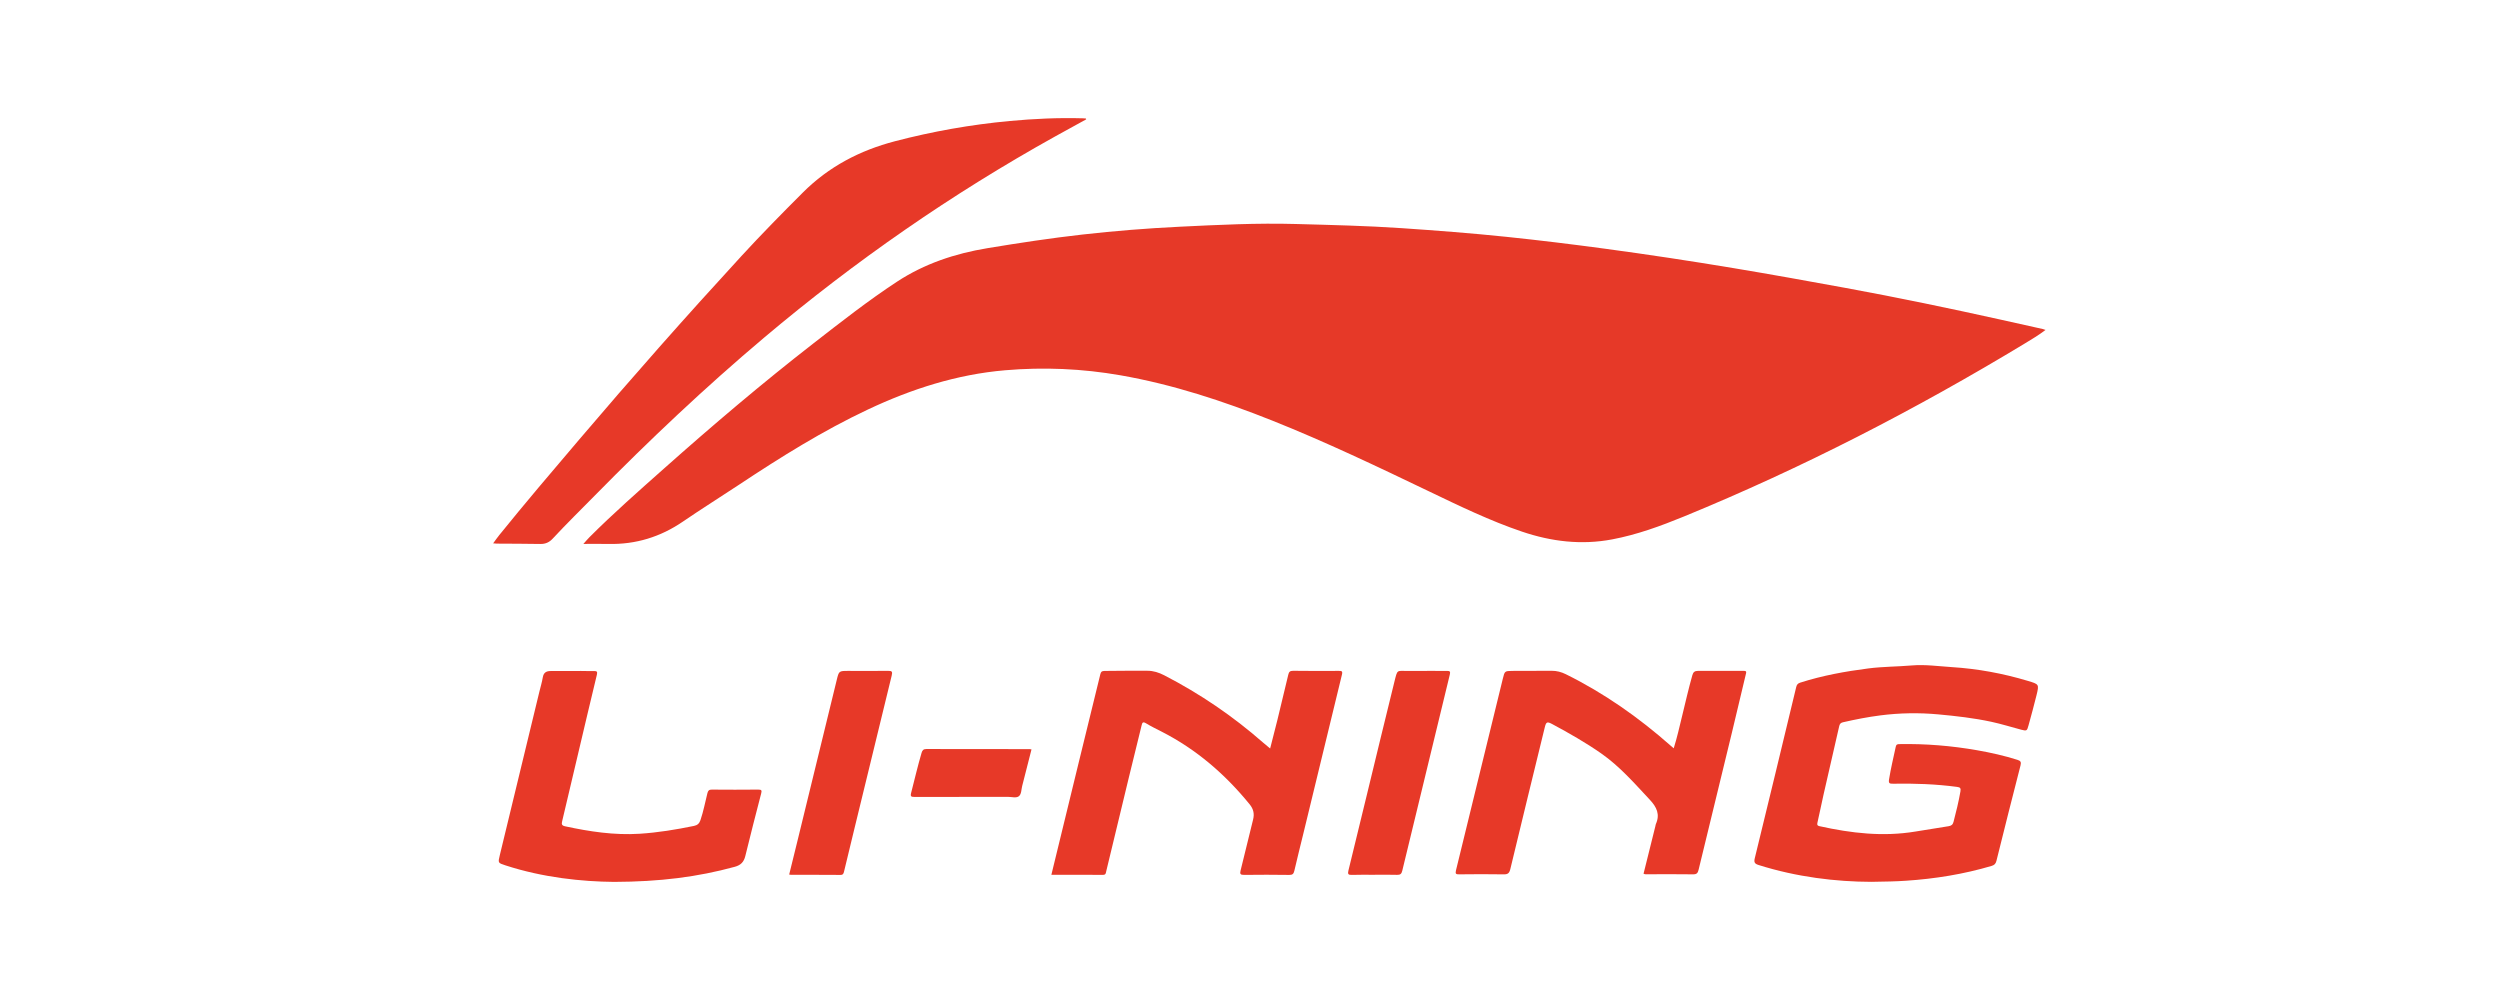 <?xml version="1.0" encoding="utf-8"?>
<!-- Generator: Adobe Illustrator 16.0.2, SVG Export Plug-In . SVG Version: 6.00 Build 0)  -->
<!DOCTYPE svg PUBLIC "-//W3C//DTD SVG 1.1//EN" "http://www.w3.org/Graphics/SVG/1.1/DTD/svg11.dtd">
<svg version="1.1" id="Layer_1" xmlns="http://www.w3.org/2000/svg" xmlns:xlink="http://www.w3.org/1999/xlink" x="0px" y="0px"
	 width="500px" height="200px" viewBox="0 0 500 200" enable-background="new 0 0 500 200" xml:space="preserve">
<g>
	<path fill-rule="evenodd" clip-rule="evenodd" fill="#E63928" d="M409.108,65.988c-1.36,1.034-2.768,1.875-4.164,2.719
		c-21.861,13.22-44.509,24.894-68.158,34.592c-4.663,1.91-9.382,3.639-14.355,4.578c-6.161,1.166-12.154,0.439-18.041-1.555
		c-6.392-2.166-12.447-5.104-18.515-8.015c-10.36-4.972-20.727-9.924-31.408-14.184c-9.854-3.929-19.893-7.228-30.375-9.064
		c-7.66-1.341-15.371-1.667-23.094-1.005c-9.623,0.826-18.69,3.736-27.399,7.839c-9.017,4.248-17.438,9.511-25.727,15.008
		c-3.743,2.482-7.557,4.858-11.261,7.397c-4.514,3.092-9.456,4.609-14.918,4.492c-1.583-0.035-3.166-0.008-5.018-0.008
		c0.536-0.594,0.873-1.002,1.246-1.373c4.793-4.787,9.876-9.258,14.937-13.753c9.69-8.613,19.567-17.005,29.804-24.963
		c5.472-4.253,10.923-8.538,16.724-12.345c5.516-3.62,11.623-5.642,18.101-6.713c6.32-1.045,12.652-2.012,19.018-2.729
		c6.454-0.728,12.924-1.244,19.413-1.561c7.747-0.378,15.499-0.763,23.252-0.545c7.065,0.197,14.134,0.352,21.192,0.833
		c6.971,0.476,13.936,1.008,20.885,1.73c6.619,0.688,13.224,1.498,19.819,2.389c8.574,1.159,17.127,2.455,25.659,3.877
		c7.479,1.246,14.938,2.592,22.395,3.958c10.414,1.909,20.778,4.073,31.116,6.363c2.777,0.616,5.551,1.236,8.328,1.857
		C408.72,65.842,408.87,65.909,409.108,65.988z"/>
	<path fill-rule="evenodd" clip-rule="evenodd" fill="#E73928" d="M217.236,23.87c-2.058,1.132-4.118,2.257-6.171,3.398
		c-20.701,11.505-40.067,24.942-58.175,40.203c-11.809,9.953-23.02,20.547-33.846,31.554c-2.845,2.893-5.745,5.731-8.506,8.704
		c-0.68,0.734-1.45,1.084-2.461,1.066c-2.905-0.051-5.811-0.051-8.716-0.07c-0.185-0.002-0.369-0.027-0.732-0.055
		c0.455-0.613,0.816-1.146,1.218-1.643c5.218-6.462,10.603-12.78,15.982-19.104c10.584-12.443,21.397-24.684,32.453-36.709
		c3.988-4.339,8.122-8.54,12.291-12.707c5.172-5.171,11.379-8.42,18.42-10.259c7.542-1.97,15.186-3.324,22.938-4.047
		c4.858-0.453,9.732-0.678,14.616-0.54c0.211,0.006,0.422,0.025,0.634,0.039C217.199,23.756,217.217,23.814,217.236,23.87z"/>
	<path fill-rule="evenodd" clip-rule="evenodd" fill="#E73928" d="M374.253,176.367c-7.043-0.018-14.897-0.949-22.542-3.369
		c-0.788-0.248-0.951-0.541-0.755-1.357c2.788-11.398,5.541-22.805,8.282-34.217c0.117-0.49,0.316-0.738,0.796-0.893
		c4.448-1.426,9.017-2.252,13.638-2.846c2.888-0.371,5.799-0.35,8.693-0.596c2.656-0.227,5.31,0.162,7.96,0.33
		c5.179,0.326,10.263,1.262,15.239,2.756c2.249,0.678,2.281,0.654,1.736,2.875c-0.499,2.02-1.044,4.025-1.596,6.029
		c-0.304,1.115-0.365,1.148-1.466,0.859c-1.98-0.523-3.936-1.139-5.945-1.574c-3.515-0.758-7.068-1.162-10.646-1.49
		c-3.87-0.355-7.714-0.291-11.562,0.201c-2.526,0.324-5.022,0.814-7.506,1.383c-0.503,0.113-0.649,0.381-0.747,0.814
		c-1.031,4.533-2.086,9.064-3.113,13.6c-0.431,1.896-0.803,3.803-1.24,5.695c-0.104,0.447,0.042,0.586,0.428,0.67
		c6.327,1.404,12.69,2.146,19.155,1.076c2.216-0.367,4.432-0.727,6.647-1.07c0.539-0.084,0.846-0.297,0.995-0.867
		c0.529-2.012,1.021-4.029,1.381-6.08c0.121-0.676-0.062-0.836-0.686-0.918c-4.249-0.566-8.517-0.711-12.795-0.635
		c-0.712,0.014-0.924-0.09-0.793-0.881c0.355-2.189,0.874-4.346,1.338-6.512c0.101-0.482,0.343-0.523,0.737-0.529
		c5.222-0.096,10.396,0.328,15.54,1.229c2.725,0.48,5.42,1.08,8.061,1.918c0.61,0.193,0.796,0.426,0.62,1.105
		c-1.635,6.357-3.241,12.725-4.82,19.096c-0.146,0.59-0.418,0.852-0.979,1.018c-5.591,1.656-11.305,2.574-17.116,2.961
		C379.196,176.285,377.196,176.322,374.253,176.367z"/>
	<path fill-rule="evenodd" clip-rule="evenodd" fill="#E73928" d="M254.029,149.699c0.505-1.982,0.996-3.855,1.458-5.736
		c0.735-3,1.461-6.004,2.167-9.014c0.129-0.553,0.328-0.797,0.965-0.789c3.041,0.043,6.084,0.033,9.126,0.018
		c0.572-0.004,0.82,0.027,0.644,0.748c-2.587,10.57-5.141,21.154-7.705,31.734c-0.605,2.498-1.242,4.988-1.816,7.496
		c-0.141,0.613-0.362,0.838-1.018,0.828c-3.014-0.039-6.029-0.049-9.042-0.006c-0.754,0.012-0.856-0.215-0.692-0.873
		c0.849-3.396,1.663-6.801,2.505-10.199c0.284-1.143,0.076-2.098-0.691-3.043c-4.888-6-10.622-10.961-17.539-14.502
		c-1.072-0.549-2.16-1.074-3.185-1.699c-0.635-0.387-0.748-0.141-0.884,0.42c-0.855,3.537-1.741,7.064-2.597,10.6
		c-1.5,6.193-2.983,12.393-4.482,18.586c-0.077,0.318-0.068,0.701-0.609,0.701c-3.423-0.02-6.847-0.01-10.359-0.01
		c0.557-2.287,1.099-4.514,1.641-6.738c2.631-10.789,5.248-21.578,7.904-32.361c0.464-1.885,0.214-1.643,2.091-1.682
		c2.521-0.055,5.042-0.016,7.564-0.025c1.208-0.004,2.303,0.355,3.37,0.904c7.142,3.686,13.738,8.168,19.778,13.465
		C253.051,148.896,253.496,149.252,254.029,149.699z"/>
	<path fill-rule="evenodd" clip-rule="evenodd" fill="#E73928" d="M334.745,149.658c0.681-2.18,1.153-4.314,1.672-6.436
		c0.67-2.738,1.289-5.486,2.057-8.197c0.178-0.627,0.492-0.846,1.093-0.846c3.069,0.01,6.139,0.014,9.208-0.002
		c0.628-0.004,0.472,0.33,0.387,0.684c-0.927,3.883-1.834,7.771-2.777,11.654c-2.216,9.143-4.456,18.281-6.664,27.43
		c-0.156,0.648-0.358,0.934-1.106,0.922c-2.985-0.049-5.973-0.014-8.961-0.016c-0.297,0-0.604,0.063-0.944-0.107
		c0.788-3.176,1.578-6.355,2.371-9.537c0.032-0.133,0.04-0.275,0.094-0.398c0.863-1.928,0.17-3.381-1.192-4.84
		c-3.07-3.281-6.015-6.678-9.736-9.279c-3.126-2.186-6.432-4.061-9.783-5.863c-1.049-0.564-1.235-0.469-1.515,0.67
		c-2.304,9.434-4.614,18.865-6.881,28.307c-0.196,0.814-0.479,1.084-1.337,1.066c-2.959-0.059-5.92-0.029-8.88-0.002
		c-0.625,0.006-0.836-0.068-0.658-0.789c3.143-12.777,6.255-25.561,9.373-38.344c0.374-1.529,0.372-1.545,1.955-1.555
		c2.604-0.018,5.208-0.006,7.812-0.023c1.009-0.004,1.936,0.238,2.839,0.688c7.663,3.787,14.584,8.656,20.979,14.305
		C334.31,149.293,334.479,149.43,334.745,149.658z"/>
	<path fill-rule="evenodd" clip-rule="evenodd" fill="#E73928" d="M122.806,176.379c-6.397-0.059-14.188-0.848-21.739-3.313
		c-1.487-0.486-1.482-0.477-1.103-2.045c2.64-10.898,5.277-21.799,7.915-32.695c0.232-0.959,0.523-1.904,0.684-2.873
		c0.16-0.949,0.715-1.25,1.583-1.248c2.026,0.004,4.055-0.012,6.083-0.012c0.849,0,1.699,0.041,2.548,0.018
		c0.574-0.018,0.754,0.098,0.598,0.738c-1.275,5.266-2.512,10.535-3.757,15.809c-1.063,4.496-2.117,8.998-3.188,13.494
		c-0.13,0.549-0.111,0.855,0.574,1.004c4.916,1.063,9.859,1.813,14.908,1.496c3.668-0.23,7.285-0.832,10.881-1.568
		c0.688-0.141,1.067-0.48,1.3-1.16c0.603-1.768,0.935-3.598,1.394-5.402c0.131-0.508,0.328-0.707,0.876-0.701
		c3.097,0.025,6.194,0.031,9.29-0.002c0.709-0.01,0.731,0.207,0.576,0.805c-1.08,4.156-2.149,8.314-3.166,12.486
		c-0.291,1.191-0.902,1.824-2.117,2.154C139.531,175.393,131.981,176.35,122.806,176.379z"/>
	<path fill-rule="evenodd" clip-rule="evenodd" fill="#E73928" d="M157.835,174.91c0.554-2.25,1.105-4.473,1.649-6.701
		c2.621-10.729,5.242-21.461,7.857-32.191c0.444-1.824,0.433-1.836,2.298-1.84c2.658-0.006,5.316,0.035,7.972-0.008
		c0.791-0.014,0.92,0.164,0.732,0.932c-2.503,10.195-4.975,20.4-7.455,30.604c-0.696,2.869-1.393,5.738-2.082,8.611
		c-0.095,0.395-0.188,0.672-0.721,0.666c-3.287-0.029-6.575-0.014-9.863-0.018C158.116,174.965,158.009,174.936,157.835,174.91z"/>
	<path fill-rule="evenodd" clip-rule="evenodd" fill="#E73928" d="M274.897,174.959c-1.51,0-3.018-0.037-4.523,0.02
		c-0.736,0.027-0.861-0.178-0.691-0.865c1.271-5.152,2.512-10.311,3.765-15.467c1.802-7.416,3.585-14.836,5.418-22.242
		c0.661-2.672,0.444-2.182,2.781-2.215c2.575-0.037,5.151,0.012,7.728-0.01c0.594-0.006,0.737,0.115,0.587,0.734
		c-3.187,13.074-6.354,26.154-9.509,39.234c-0.146,0.609-0.381,0.846-1.035,0.82c-1.505-0.051-3.014-0.016-4.52-0.016
		C274.897,174.957,274.897,174.959,274.897,174.959z"/>
	<path fill-rule="evenodd" clip-rule="evenodd" fill="#E73928" d="M206.299,149.885c-0.62,2.441-1.226,4.873-1.86,7.299
		c-0.186,0.707-0.134,1.641-0.662,2.057c-0.53,0.42-1.423,0.129-2.156,0.131c-6.242,0.01-12.484-0.002-18.727,0.014
		c-0.636,0-0.856-0.08-0.668-0.809c0.688-2.672,1.313-5.359,2.09-8.012c0.15-0.51,0.371-0.764,0.958-0.762
		c6.899,0.02,13.798,0.014,20.699,0.02C206.052,149.822,206.132,149.85,206.299,149.885z"/>
</g>
</svg>
